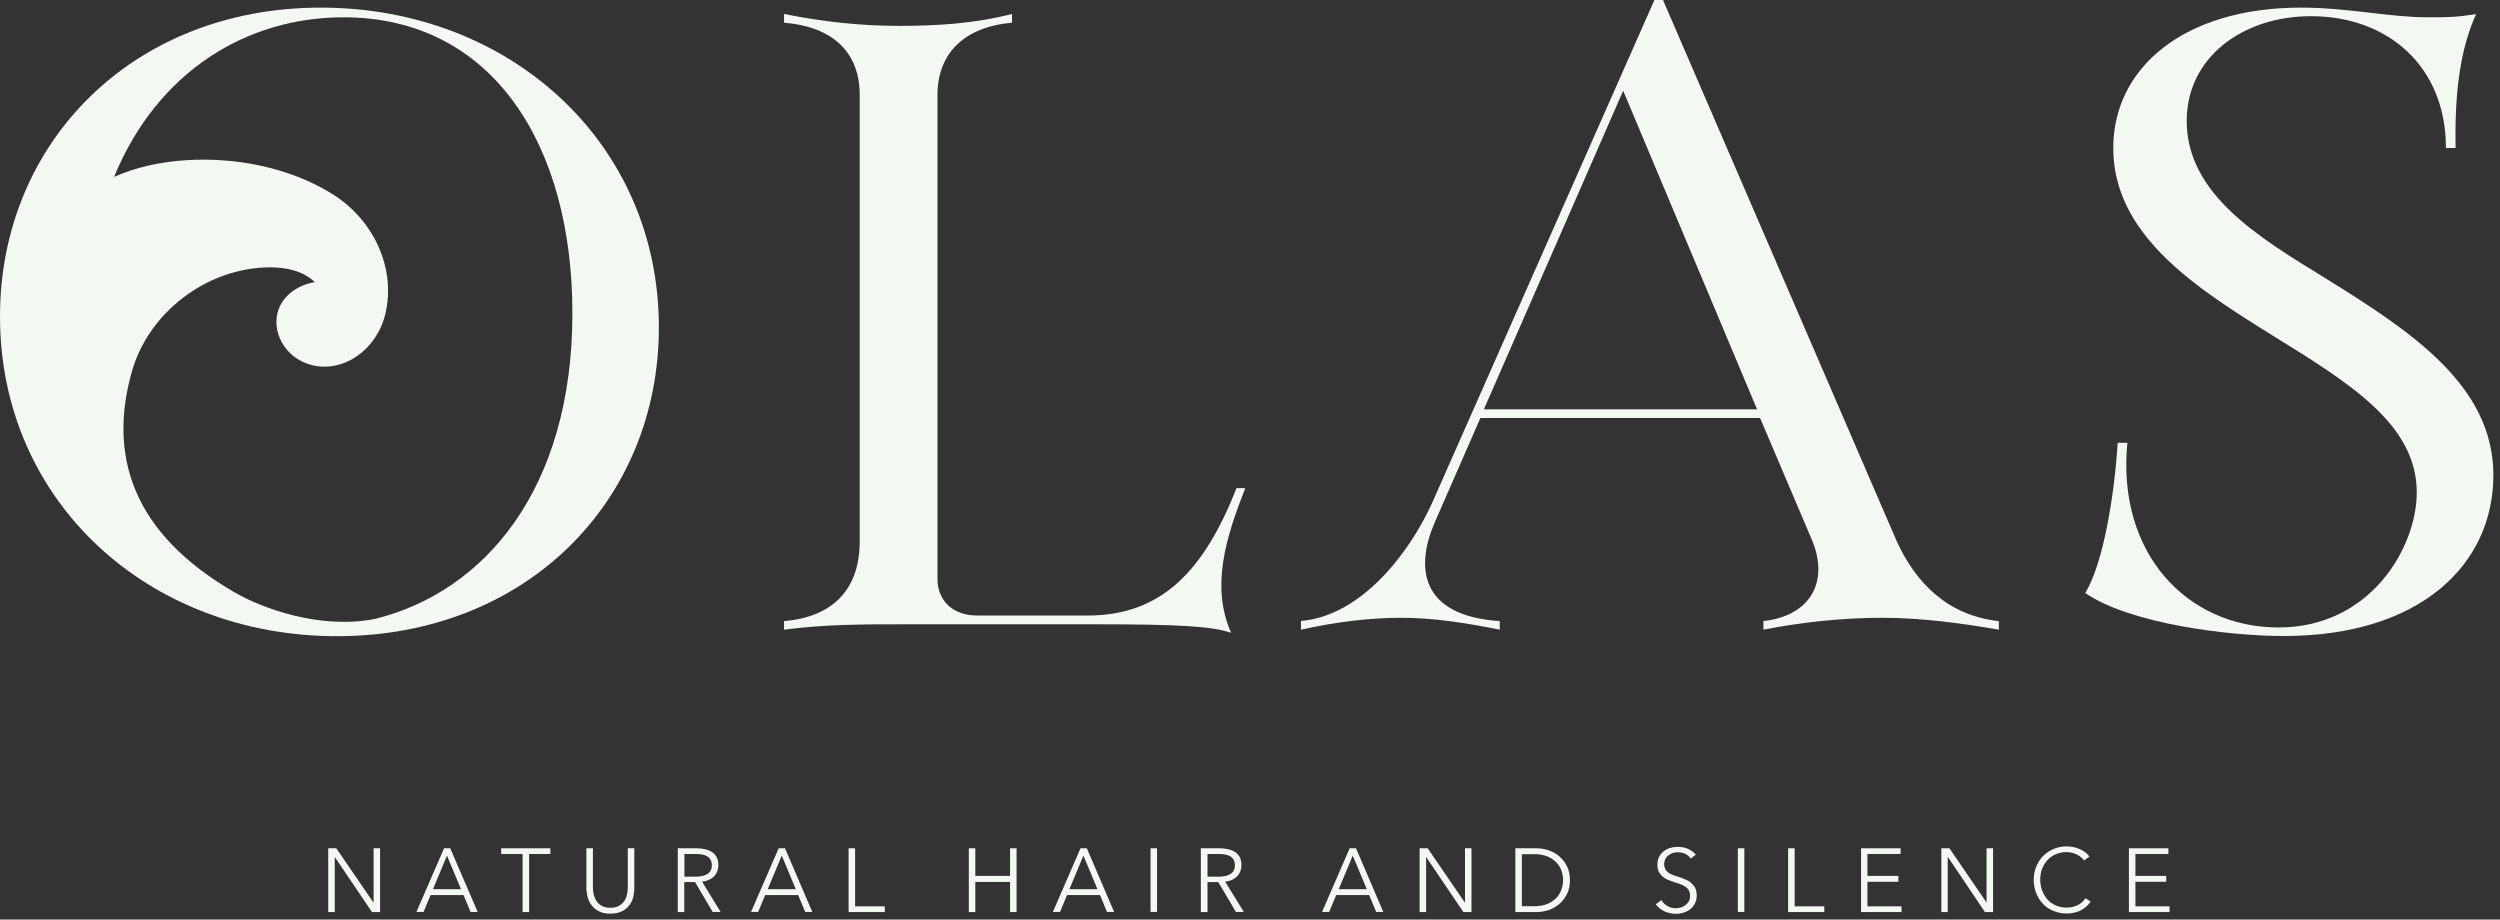 <?xml version="1.0" encoding="UTF-8"?>
<svg xmlns="http://www.w3.org/2000/svg" width="174" height="64" viewBox="0 0 174 64" fill="none">
  <rect x="0" y="0" width="174" height="64" fill="#333333" stroke="none"/>
  <g clip-path="url(#clip0_298_5796)">
    <path d="M76.29 43.45H62.984C60.124 43.45 57.419 43.45 54.57 43.825V43.229C58.104 42.931 59.76 40.899 59.837 37.885V6.614C59.837 3.754 58.104 1.877 54.57 1.579V0.972C57.198 1.502 59.837 1.8 62.542 1.8C65.248 1.8 67.809 1.645 70.438 0.972V1.579C67.059 1.877 65.248 3.754 65.248 6.614V40.292C65.248 41.716 66.219 42.842 68.03 42.842H75.693C80.883 42.842 83.809 39.684 86.062 33.976H86.669C85.311 37.432 84.262 40.822 85.686 44.046C84.405 43.593 82.076 43.45 76.29 43.45Z" fill="#F4F8F3"></path>
    <path d="M103.278 28.488H122.292L112.973 6.316L103.278 28.488ZM90.569 43.218C94.776 42.842 98.088 38.481 99.667 35.025L115.148 0H115.744L131.976 37.586C133.323 40.59 135.587 42.853 139.12 43.229V43.825C136.492 43.372 133.709 42.997 131.004 42.997C128.299 42.997 125.439 43.295 122.734 43.825V43.229C126.046 42.853 127.316 40.446 126.113 37.586L122.502 29.095H103.035L99.877 36.317C98.519 39.397 98.751 42.853 104.382 43.229V43.825C102.13 43.372 99.8 42.997 97.536 42.997C95.273 42.997 92.954 43.295 90.547 43.825V43.229L90.569 43.218Z" fill="#F4F8F3"></path>
    <path d="M145.139 41.264C146.42 39.155 147.171 34.352 147.392 30.818H148.065C147.315 38.481 152.195 43.671 158.588 43.671C164.981 43.671 168.206 38.106 168.206 34.274C168.206 29.537 163.546 26.677 158.213 23.376C152.88 20.063 147.083 16.386 147.083 10.302C147.083 4.737 151.974 0.53 160.156 0.53C163.391 0.53 166.318 1.204 168.957 1.204C170.381 1.204 170.911 1.204 172.335 0.983C171.209 3.467 170.834 6.548 170.911 10.302H170.237C170.237 4.594 166.174 1.127 160.841 1.127C156.104 1.127 152.195 3.986 152.195 8.414C152.195 13.527 157.23 16.53 161.89 19.39C167.83 23.078 173.539 26.832 173.539 33.071C173.539 39.309 168.427 44.267 158.953 44.267C155.198 44.267 148.275 43.439 145.117 41.264" fill="#F4F8F3"></path>
    <path d="M26.002 59.041V62.817H25.991L23.407 59.041H22.844V63.48H23.297V59.659H23.308L25.891 63.48H26.454V59.041H26.002Z" fill="#F4F8F3"></path>
    <path d="M31.104 59.538L32.087 61.89H30.133L31.116 59.538H31.104ZM30.906 59.041L28.984 63.469H29.481L29.967 62.298H32.264L32.75 63.469H33.246L31.336 59.041H30.895H30.906Z" fill="#F4F8F3"></path>
    <path d="M34.883 59.041V59.438H36.373V63.48H36.826V59.438H38.306V59.041H34.883Z" fill="#F4F8F3"></path>
    <path d="M42.48 63.59C42.149 63.59 41.873 63.535 41.663 63.414C41.453 63.303 41.276 63.149 41.155 62.983C41.033 62.806 40.945 62.619 40.89 62.409C40.846 62.199 40.812 62.011 40.812 61.824V59.041H41.265V61.768C41.265 61.945 41.287 62.122 41.331 62.287C41.376 62.453 41.442 62.608 41.53 62.74C41.63 62.873 41.751 62.983 41.906 63.06C42.06 63.138 42.248 63.182 42.48 63.182C42.712 63.182 42.899 63.138 43.054 63.06C43.209 62.983 43.33 62.873 43.429 62.74C43.529 62.608 43.595 62.464 43.628 62.287C43.672 62.122 43.694 61.945 43.694 61.768V59.041H44.147V61.824C44.147 62.011 44.125 62.199 44.081 62.409C44.037 62.619 43.948 62.806 43.816 62.983C43.694 63.16 43.518 63.303 43.308 63.414C43.098 63.524 42.822 63.59 42.491 63.59" fill="#F4F8F3"></path>
    <path d="M47.625 61.017H48.409C48.773 61.017 49.049 60.951 49.248 60.819C49.447 60.686 49.546 60.487 49.546 60.222C49.546 60.079 49.513 59.958 49.469 59.858C49.413 59.759 49.336 59.67 49.248 59.615C49.159 59.56 49.038 59.505 48.894 59.483C48.762 59.45 48.607 59.438 48.442 59.438H47.636V61.029L47.625 61.017ZM47.625 63.48H47.172V59.041H48.475C48.696 59.041 48.894 59.063 49.082 59.107C49.27 59.151 49.424 59.218 49.568 59.306C49.7 59.405 49.811 59.527 49.888 59.67C49.965 59.825 49.999 60.002 49.999 60.222C49.999 60.388 49.965 60.532 49.91 60.664C49.855 60.797 49.778 60.918 49.667 61.017C49.568 61.117 49.447 61.194 49.314 61.249C49.181 61.305 49.027 61.349 48.861 61.36L50.153 63.469H49.601L48.375 61.393H47.625V63.469V63.48Z" fill="#F4F8F3"></path>
    <path d="M54.404 59.538L55.387 61.89H53.433L54.416 59.538H54.404ZM54.195 59.041L52.273 63.469H52.77L53.256 62.298H55.553L56.039 63.469H56.536L54.636 59.041H54.195Z" fill="#F4F8F3"></path>
    <path d="M59.062 59.041V63.48H61.58V63.082H59.515V59.041H59.062Z" fill="#F4F8F3"></path>
    <path d="M70.301 59.041V60.962H67.882V59.041H67.43V63.48H67.882V61.382H70.301V63.48H70.753V59.041H70.301Z" fill="#F4F8F3"></path>
    <path d="M75.401 59.538L76.384 61.89H74.43L75.412 59.538H75.401ZM75.203 59.041L73.281 63.469H73.778L74.264 62.298H76.561L77.046 63.469H77.543L75.644 59.041H75.203Z" fill="#F4F8F3"></path>
    <path d="M80.531 59.041H80.078V63.469H80.531V59.041Z" fill="#F4F8F3"></path>
    <path d="M84.031 61.017H84.815C85.179 61.017 85.455 60.951 85.654 60.819C85.853 60.686 85.952 60.487 85.952 60.222C85.952 60.079 85.919 59.958 85.875 59.858C85.82 59.759 85.742 59.67 85.654 59.615C85.566 59.56 85.444 59.505 85.301 59.483C85.168 59.45 85.014 59.438 84.848 59.438H84.042V61.029L84.031 61.017ZM84.031 63.48H83.578V59.041H84.881C85.102 59.041 85.301 59.063 85.488 59.107C85.676 59.151 85.831 59.218 85.974 59.306C86.107 59.405 86.217 59.527 86.294 59.67C86.372 59.825 86.405 60.002 86.405 60.222C86.405 60.388 86.372 60.532 86.317 60.664C86.261 60.797 86.184 60.918 86.074 61.017C85.974 61.117 85.853 61.194 85.72 61.249C85.588 61.305 85.433 61.349 85.267 61.36L86.57 63.469H86.018L84.793 61.393H84.042V63.469L84.031 63.48Z" fill="#F4F8F3"></path>
    <path d="M94.147 59.538L95.129 61.89H93.175L94.158 59.538H94.147ZM93.937 59.041L92.016 63.469H92.513L92.998 62.298H95.295L95.781 63.469H96.278L94.379 59.041H93.937Z" fill="#F4F8F3"></path>
    <path d="M101.963 59.041V62.817H101.952L99.368 59.041H98.805V63.48H99.257V59.659H99.268L101.852 63.48H102.415V59.041H101.963Z" fill="#F4F8F3"></path>
    <path d="M105.921 63.071H106.816C107.147 63.071 107.445 63.016 107.688 62.917C107.931 62.817 108.141 62.674 108.307 62.508C108.472 62.343 108.594 62.144 108.671 61.934C108.748 61.713 108.792 61.492 108.792 61.26C108.792 61.029 108.748 60.808 108.671 60.587C108.594 60.366 108.472 60.178 108.307 60.013C108.141 59.847 107.942 59.703 107.688 59.604C107.434 59.505 107.147 59.45 106.816 59.45H105.921V63.082V63.071ZM105.469 59.041H106.937C107.213 59.041 107.489 59.085 107.765 59.173C108.042 59.262 108.295 59.405 108.516 59.593C108.737 59.781 108.925 60.013 109.057 60.289C109.201 60.565 109.267 60.885 109.267 61.26C109.267 61.636 109.201 61.956 109.057 62.232C108.925 62.508 108.737 62.74 108.516 62.928C108.295 63.115 108.042 63.248 107.765 63.347C107.489 63.436 107.213 63.48 106.937 63.48H105.469V59.041Z" fill="#F4F8F3"></path>
    <path d="M117.682 59.758C117.583 59.626 117.462 59.516 117.318 59.438C117.163 59.361 116.987 59.317 116.777 59.317C116.667 59.317 116.556 59.328 116.446 59.361C116.335 59.394 116.236 59.449 116.137 59.516C116.048 59.582 115.971 59.67 115.916 59.781C115.861 59.88 115.827 60.013 115.827 60.145C115.827 60.278 115.861 60.41 115.905 60.498C115.96 60.587 116.026 60.664 116.114 60.73C116.203 60.796 116.302 60.852 116.424 60.896C116.534 60.94 116.656 60.984 116.777 61.017C116.932 61.061 117.086 61.117 117.241 61.183C117.395 61.238 117.539 61.315 117.66 61.415C117.782 61.514 117.881 61.625 117.97 61.768C118.047 61.912 118.091 62.099 118.091 62.32C118.091 62.541 118.047 62.729 117.958 62.894C117.87 63.06 117.76 63.193 117.627 63.292C117.495 63.391 117.34 63.469 117.163 63.524C116.987 63.579 116.821 63.601 116.644 63.601C116.512 63.601 116.379 63.59 116.247 63.557C116.114 63.535 115.982 63.491 115.861 63.435C115.739 63.38 115.629 63.314 115.518 63.226C115.419 63.137 115.319 63.049 115.242 62.939L115.629 62.651C115.728 62.806 115.861 62.939 116.037 63.049C116.214 63.159 116.413 63.215 116.644 63.215C116.755 63.215 116.876 63.193 116.987 63.159C117.108 63.126 117.208 63.071 117.307 62.994C117.406 62.928 117.484 62.828 117.539 62.729C117.605 62.618 117.627 62.497 117.627 62.353C117.627 62.199 117.594 62.066 117.539 61.967C117.484 61.867 117.395 61.779 117.296 61.713C117.197 61.647 117.075 61.591 116.954 61.536C116.821 61.492 116.689 61.448 116.545 61.404C116.402 61.36 116.258 61.304 116.114 61.249C115.971 61.194 115.849 61.117 115.728 61.017C115.607 60.918 115.529 60.807 115.452 60.675C115.386 60.542 115.353 60.366 115.353 60.167C115.353 59.957 115.397 59.77 115.485 59.615C115.573 59.46 115.684 59.328 115.816 59.228C115.96 59.129 116.103 59.052 116.269 59.008C116.435 58.964 116.6 58.941 116.766 58.941C117.064 58.941 117.318 58.997 117.539 59.107C117.749 59.217 117.914 59.339 118.025 59.483L117.671 59.77L117.682 59.758Z" fill="#F4F8F3"></path>
    <path d="M121.406 59.041H120.953V63.469H121.406V59.041Z" fill="#F4F8F3"></path>
    <path d="M124.453 59.041V63.48H126.971V63.082H124.906V59.041H124.453Z" fill="#F4F8F3"></path>
    <path d="M129.531 59.041V63.48H132.347V63.082H129.973V61.371H132.126V60.962H129.973V59.438H132.281V59.041H129.531Z" fill="#F4F8F3"></path>
    <path d="M138.264 59.041V62.817L135.68 59.041H135.117V63.48H135.559V59.659H135.581L138.154 63.48H138.717V59.041H138.264Z" fill="#F4F8F3"></path>
    <path d="M145.511 62.751C145.434 62.861 145.345 62.972 145.235 63.071C145.124 63.17 145.003 63.259 144.87 63.336C144.727 63.413 144.572 63.468 144.407 63.513C144.241 63.557 144.053 63.579 143.855 63.579C143.523 63.579 143.214 63.524 142.927 63.402C142.64 63.292 142.397 63.126 142.198 62.916C142 62.707 141.834 62.464 141.724 62.177C141.613 61.889 141.547 61.58 141.547 61.249C141.547 60.918 141.602 60.598 141.724 60.31C141.845 60.023 142 59.781 142.209 59.571C142.419 59.361 142.662 59.206 142.938 59.085C143.225 58.963 143.523 58.908 143.855 58.908C144.02 58.908 144.175 58.93 144.329 58.963C144.484 58.996 144.639 59.041 144.771 59.107C144.904 59.173 145.036 59.239 145.147 59.328C145.257 59.416 145.356 59.516 145.423 59.615L145.047 59.891C145.003 59.825 144.937 59.747 144.859 59.681C144.782 59.615 144.694 59.549 144.583 59.493C144.484 59.438 144.363 59.394 144.241 59.361C144.12 59.328 143.987 59.306 143.844 59.306C143.556 59.306 143.303 59.361 143.071 59.46C142.839 59.56 142.651 59.703 142.485 59.88C142.331 60.057 142.209 60.266 142.121 60.498C142.033 60.73 142 60.973 142 61.238C142 61.503 142.044 61.746 142.132 61.978C142.22 62.21 142.342 62.419 142.496 62.596C142.651 62.773 142.85 62.916 143.082 63.016C143.314 63.115 143.568 63.17 143.844 63.17C144.098 63.17 144.34 63.115 144.572 63.016C144.804 62.916 144.992 62.74 145.147 62.519L145.5 62.74L145.511 62.751Z" fill="#F4F8F3"></path>
    <path d="M148.172 59.041V63.48H150.999V63.082H148.625V61.371H150.767V60.962H148.625V59.438H150.921V59.041H148.172Z" fill="#F4F8F3"></path>
    <path d="M39.839 21.797C39.839 10.07 34.274 1.204 23.906 1.204C17.203 1.204 10.976 4.936 7.939 12.312C9.463 11.638 11.174 11.252 13.085 11.142C16.331 10.954 20.107 11.616 23.133 13.504C26.07 15.337 27.561 18.738 26.821 21.841C26.224 24.37 23.861 25.993 21.653 25.396C19.39 24.789 18.451 22.128 20.008 20.571C20.472 20.108 21.145 19.765 21.907 19.633C21.101 18.86 19.942 18.595 18.716 18.606C14.365 18.661 10.368 21.753 9.198 25.794C7.519 31.624 9.143 37.079 16.331 41.23C18.219 42.324 22.26 43.836 26.103 43.075C33.711 41.197 39.839 34.053 39.839 21.797ZM22.327 0.53C35.477 0.53 45.857 9.927 45.857 22.78C45.857 34.882 36.615 44.278 23.453 44.278C10.291 44.278 0 34.882 0 22.029C0 9.927 9.242 0.53 22.327 0.53Z" fill="#F4F8F3"></path>
  </g>
  <defs>
    <clipPath id="clip0_298_5796">
      <rect width="173.545" height="63.59" fill="white"></rect>
    </clipPath>
  </defs>
</svg>
